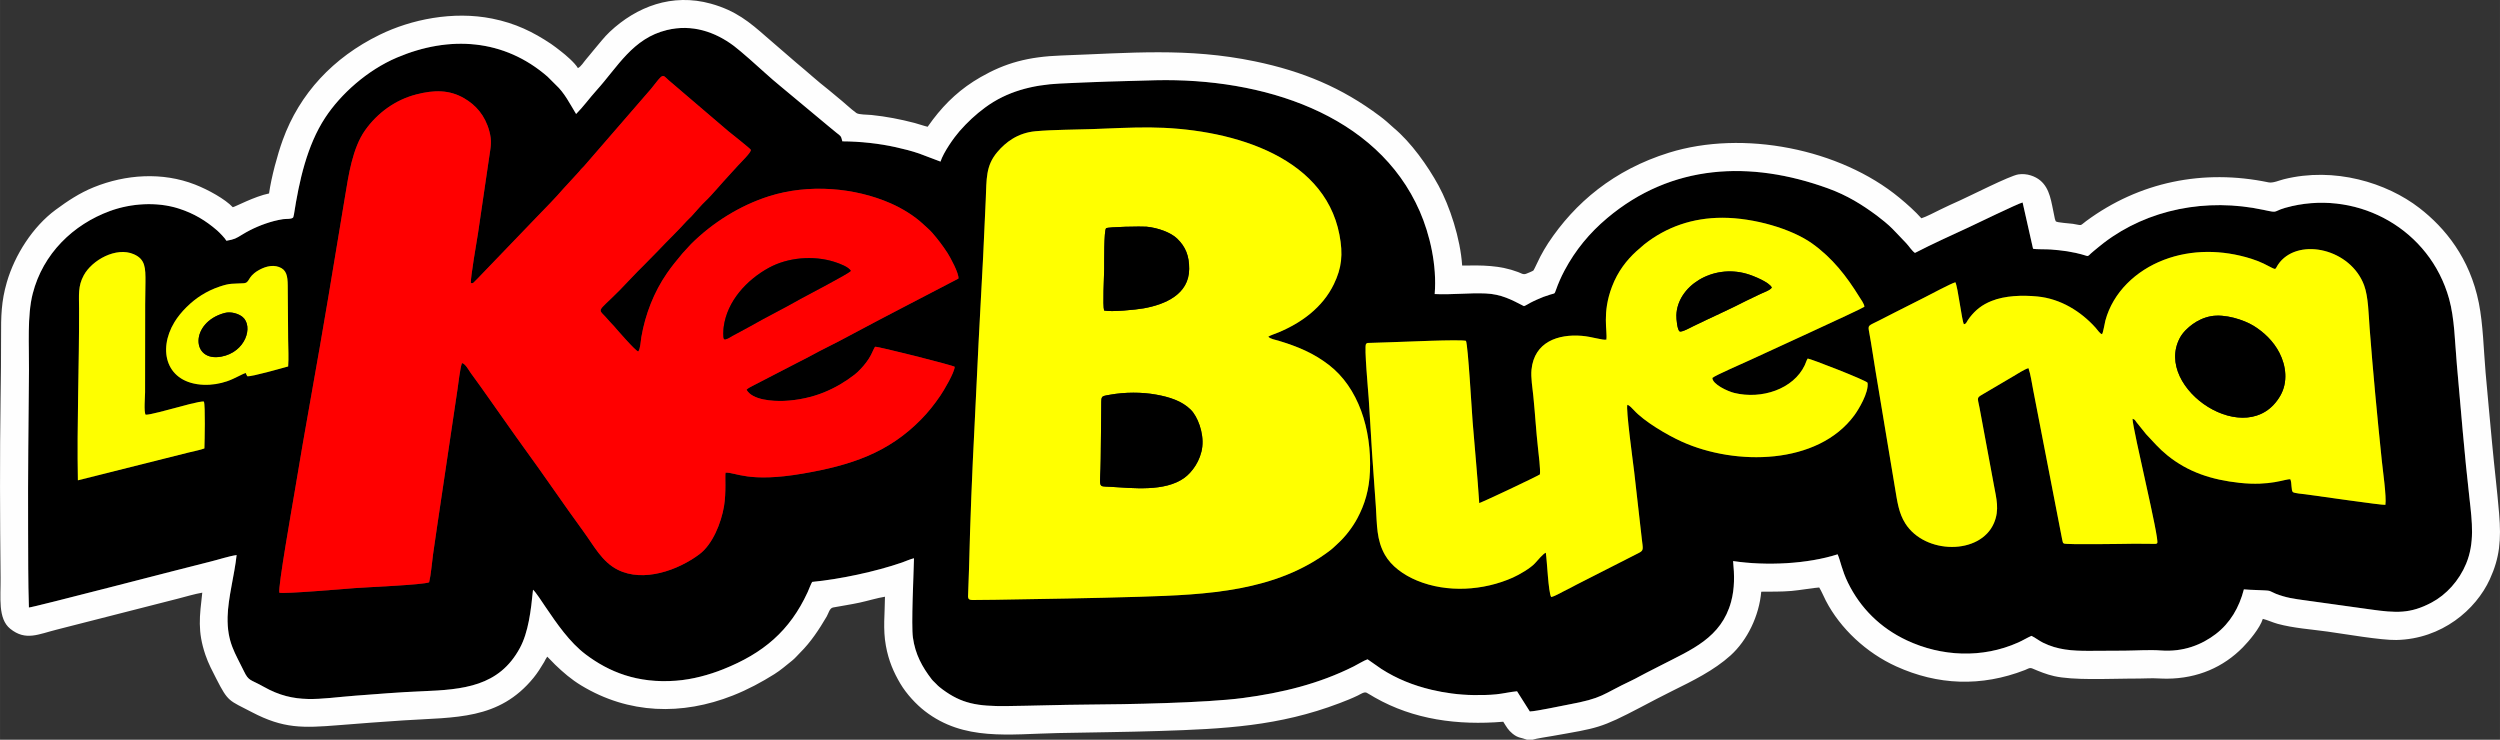 <?xml version="1.0" encoding="UTF-8"?> <svg xmlns="http://www.w3.org/2000/svg" xmlns:xlink="http://www.w3.org/1999/xlink" xmlns:xodm="http://www.corel.com/coreldraw/odm/2003" xml:space="preserve" width="104.003mm" height="30.774mm" version="1.1" style="shape-rendering:geometricPrecision; text-rendering:geometricPrecision; image-rendering:optimizeQuality; fill-rule:evenodd; clip-rule:evenodd" viewBox="0 0 13305.41 3937.06"><rect x="0" y="0" width="13305.41" height="3937.06" fill="#333333" stroke="none"/> <defs> <style type="text/css"> .fil0 {fill:black} .fil4 {fill:#FEFE00} .fil2 {fill:#FEFEFE} .fil1 {fill:red} .fil3 {fill:yellow} </style> </defs> <g id="Capa_x0020_1">  <g id="_1873848032000"> <path class="fil0" d="M1533.58 1950.28c-32.48,8.8 -194.42,55.37 -217.24,52.21 -3.13,-4.9 -6.38,-10.57 -8.26,-17.12 -15.12,2.53 -57.99,29.54 -99.63,43.75 -37.82,12.92 -81.16,20.53 -125,18.78 -197.72,-7.93 -246.36,-182.51 -155.27,-333.06 33.21,-54.91 90.08,-110.33 144.58,-144.19 29.3,-18.2 60.1,-33.24 96.18,-45.4 56.97,-19.22 66.9,-14.09 127,-17.72 35.48,-2.15 17.94,-32.01 76.9,-67.2 29.83,-17.82 71.96,-33.77 111.84,-19.38 40.07,14.47 46.21,47.77 46.64,98.2l2.12 285.96c0.49,46.15 3.58,99.93 0.15,145.18zm8873.35 -447.93c13.78,27.1 34.04,203.87 45.3,223.13 14.52,-1.82 12.01,-11.54 31.36,-36.22 30.93,-39.48 64.77,-67.08 116.29,-87.61 70.99,-28.3 161.58,-31.56 243.23,-23.76 124.03,11.85 232.33,80.01 309.92,166.26 10.73,11.92 24.24,33.39 34.44,34.34 6.35,-8.47 13.6,-57.11 17.8,-72.59 40.62,-149.75 161.69,-265.55 311.38,-322.8 147.25,-56.33 311.4,-54.46 464.96,-6.03 20.73,6.54 47.28,16.66 65.21,25.45 84.91,41.59 50.69,36.46 87.42,-7.73 108.28,-130.26 376.53,-68.83 447.98,123.49 22.85,61.48 23.94,157.14 29.31,227.31 17.59,229.99 40.99,475.45 64.91,705.92 5.35,51.57 25.61,193.52 19.1,235.36 -14.67,3.03 -358.55,-47.3 -424.75,-55.98 -13.06,-1.71 -59.91,-5.45 -67.46,-11.83 -10.39,-8.78 -4.58,-47.32 -13.75,-68.25 -26.11,-2.67 -105.03,37.06 -270.89,18.95 -147.58,-16.12 -272.6,-56.57 -383.42,-146.14 -44.15,-35.68 -75.07,-72.14 -113.45,-112.95l-50.53 -62.76c-6.72,-8.93 -8.25,-16.09 -21.65,-18.97 2.41,63.43 144.88,642.89 131.58,661.57 -5.33,4.18 -1.6,2.8 -10.07,4.11l-110.06 -0.83c-53.94,0.97 -366.92,5.77 -376.49,-1.06 -6.52,-5.45 -3.43,-0.43 -6.9,-10.49 -1.16,-3.39 -2.32,-10.39 -3.06,-13.91l-153.62 -792.3c-7.65,-38.66 -13.31,-82.22 -25.15,-116.59 -18.95,4.43 -62.42,32.55 -79.08,42.33l-153.23 90.22c-47.09,27.31 -39.36,18.81 -27.88,79.56 25.75,136.1 51.1,272.34 75.88,408.39 13.46,73.89 30.92,132.83 0.86,203.57 -72.79,171.28 -368.05,167.85 -472.3,1.93 -34.57,-55.02 -42.15,-114.04 -54.26,-186.6 -11.55,-69.19 -23.35,-138.63 -34.8,-208.67 -22.73,-139.1 -45.63,-276.58 -69.01,-414.82 -11.55,-68.39 -21.1,-138.69 -33.88,-206.77 -7.56,-40.3 -5.71,-32.94 53.39,-63.15 27.63,-14.12 52.8,-27.03 80.43,-41.16 54.87,-28.03 106.58,-53.54 161.8,-81.79 28.81,-14.74 141.14,-74.62 163.14,-80.12zm-1293.39 509.22c0.59,33.44 80.42,71.08 117.72,80.06 144.56,34.77 313.55,-20.1 374.06,-148.17 5.5,-11.63 9.07,-26.26 15.71,-35.14 12.04,-0.4 312.81,116.28 318.48,128.96 7.48,51.93 -49.08,144.21 -70.26,172.99 -195.2,265.24 -632.56,269.11 -917.23,140.84 -78.23,-35.26 -201.46,-107.34 -257.75,-169.68 -7.24,-8.02 -22.98,-24.87 -32.92,-26.71 -9.85,15.24 31.13,314.38 35.9,355.23 13.89,118.91 27.29,239.04 40.66,357.84 6.04,53.6 11.85,61.28 -15.84,75.14l-332.23 169.08c-21.84,11.45 -43.09,23.41 -65.23,33.76 -19.77,9.22 -46.84,26.98 -69.17,31.78 -15.17,-27.61 -21.31,-188.88 -28.34,-235.54 -11.08,1.52 -45.3,42.17 -58.32,56.47 -23.03,25.29 -81.6,59.69 -116.94,75.49 -156.28,69.83 -350.02,82.22 -509.8,16.2 -73.63,-30.44 -137.72,-77.83 -171.37,-137.26 -44.78,-79.05 -41.77,-156.64 -48.14,-256.99 -6.13,-96.55 -14.43,-192.22 -20.43,-288.18 -6.01,-96.3 -11.22,-192.28 -17.71,-288.35 -2.51,-37.22 -24.37,-273.99 -14.38,-288.08 6.05,-7.74 8.57,-6.03 28.15,-6.51l102 -3.33c74.62,-2.41 366.86,-15.67 401.91,-7.5 11.28,24.93 30.69,371.45 35.57,431.84 11.57,143.08 25.68,288.26 35.14,431.62 19.39,-5.42 307.64,-141.74 322.85,-152.52 3.84,-22.91 -6.97,-112.02 -10.13,-139.84 -9.85,-86.74 -15.56,-185.31 -24.77,-275.67 -4.38,-42.92 -14.06,-100.53 -9.8,-142.42 15.01,-147.53 141.4,-189.48 266.54,-179.67 55.06,4.31 111.33,24.37 131.86,20.37 6.51,-46.55 -23.68,-140.76 29.8,-281.67 31.56,-83.18 79.63,-142.58 129.11,-188.05l42.36 -36.86c118.07,-93.52 258.35,-142.17 416.24,-142.1 168.32,0.08 368.81,58.99 477.88,137.05 108.26,77.49 182.57,173.29 251.08,284.04 7.39,11.95 26.7,37.57 26.85,52.63 -17.45,13.54 -560.65,260.65 -608.1,283.36 -35.18,16.82 -185.55,81.01 -201.01,95.49zm-8340.94 -393.33l-0.58 469.99c-0.01,24.17 -7.23,103.36 2.88,118.85 17.44,2.79 129.02,-28.73 154.36,-35.18 25.54,-6.49 138.4,-39.29 155.96,-34.41 7.96,22.11 3.91,208.7 2.55,249.06 -19.75,7.94 -59.78,15.7 -83.41,21.63l-589.96 148.15c-5.81,-304.2 7.37,-610.21 6.29,-915.44 -0.04,-70.63 -6.67,-117.65 25.2,-176.04 44.07,-80.73 172.49,-152.66 265.91,-111.93 61.98,27.03 62.69,72.27 62.21,149.23l-1.42 116.09zm5977.45 173.53c10.78,12.5 35.44,15.77 55.5,21.84 100.26,30.29 185.2,65.45 267.39,128.92 155.53,120.09 227.72,338.51 218.09,566.99 -4.11,97.46 -27.52,175.2 -67.02,249.09 -26.12,48.87 -64.81,98.75 -103.83,134.1 -13.59,12.31 -24.72,24.17 -40.29,36.09 -288.31,220.52 -658.94,236.31 -1013.32,247.32 -254.64,7.92 -517.02,11.62 -772.93,16.06 -26.39,0.45 -52.89,0.93 -79.28,0.75 -44.19,-0.29 -61.06,5.37 -62.3,-17.35l5.37 -153.01c6.14,-252.72 16.13,-503.37 29.26,-756.02 10.39,-199.9 18.55,-400.32 29.74,-600.06 11.21,-200.04 21.58,-402.36 29.83,-602.35 4.67,-113.43 -0.26,-181.88 61.95,-255.25 42.35,-49.93 106.64,-101.94 203.81,-110.5 95.91,-8.46 205.08,-7.96 302.56,-11.42 100.94,-3.58 204.94,-9.42 305.79,-8.65 399.96,3.01 925.17,135.92 1008.42,571.18 20.09,104.97 12.08,176.48 -29.72,263.04 -60.03,124.29 -173.11,205.96 -295.24,256.84 -14.01,5.85 -42.79,15.31 -53.77,22.39zm-4243.99 -285.01c11.76,2.81 14.43,-3.02 20.14,-8.71 7.37,-7.33 10.61,-10.27 17.03,-16.93l308.1 -320.51c39.05,-40.31 110.38,-112.85 145.47,-154.58l79.97 -87.02c6.61,-6.5 9.59,-11.63 15.63,-18.47 5.4,-6.13 10.11,-9.36 15.39,-15.61l356.26 -411.09c67.96,-86.23 59.13,-79.25 93.89,-47.53l319.18 272.61c6.45,4.99 117.03,92.83 118.85,98.29 4.2,12.7 -58.03,71.58 -68.15,83.71l-50.01 54.72c-30.5,32.34 -94.85,108.9 -123.12,134.57 -19.57,17.77 -54.81,59.74 -74.69,81.11 -8.81,9.48 -16.86,15.7 -25.54,25.34 -49.15,54.68 -102.45,105.01 -152.87,158.6l-75.72 77.14c-44.19,42.81 -84.87,88.53 -128.19,132.33 -130.66,132.15 -118.15,87.2 -54.54,164.73 8.23,10.03 16.34,16.61 24.56,26.34 14.76,17.48 113.09,130.81 128.96,135.14 11.51,-12.92 13.25,-56.93 16.8,-77.46 20.93,-121.42 67.51,-240.09 136.27,-339.33 13.87,-20.02 26.07,-36.38 39.77,-53.58l43.42 -52.9c17.33,-17.25 28.3,-32.25 44.75,-48.65 113.55,-113.23 259.56,-204.97 413.97,-254.23 212.89,-67.91 457.17,-46.41 648.24,37.19 60.99,26.69 126.81,67.02 172.77,110.36 18.35,17.3 33.36,28.86 49.2,47 29.16,33.4 56.46,69.29 81.54,108.17 13.04,20.21 61.22,108.18 57.54,135.11 -185.57,97.28 -376.4,194.77 -562.78,294.58 -45.43,24.33 -94.79,50.83 -141.51,73.7 -47.07,23.02 -93.85,50.53 -141.48,73.68l-248.34 128.38c-11.22,5.96 -25,12.35 -33.81,21.12 31.23,56.01 140.87,61.78 199.43,59.54 73.93,-2.84 150.97,-20.06 212.47,-45.22 60.35,-24.69 112.25,-55.18 163.15,-94.47 20.15,-15.54 46.15,-43.86 62.18,-65.31 9.52,-12.74 17.33,-24.82 25.34,-39.8 7.18,-13.43 14.14,-32.6 21.53,-43.32 14.37,-2.51 408.87,96.92 423.75,106.53 -0.56,30.81 -59.86,129.83 -75.93,153.25 -34.64,50.5 -64.27,87.61 -102.62,126.78 -175.24,178.97 -374.73,244.58 -629.2,288.41 -290.72,50.09 -357.11,-7.91 -411.66,-4.86 -3.77,16.08 4.32,104.85 -8.26,179.04 -15.17,89.46 -60.78,202.48 -130.47,254.82 -113.5,85.23 -297.88,152.07 -435.09,82.9 -84,-42.33 -126.1,-126.59 -181.96,-203.02 -108.5,-148.44 -211.63,-301.72 -320.05,-450.04 -27.39,-37.46 -53.17,-74.78 -80.09,-112.41 -66.6,-93.15 -131.95,-189.23 -200,-281.38 -10.78,-14.6 -28.25,-49.77 -46.98,-53.35 -10.22,27.35 -18.65,106.13 -24.17,142.66l-108.42 728.98c-7.01,49.18 -14.35,96.92 -21.25,146.19 -6.33,45.2 -10.68,107.37 -21.01,149.16 -32.61,13.74 -332.97,25.91 -396.23,30.88 -50.98,4 -377.95,31.89 -400.81,24.44 -8.83,-22.96 69.76,-467.12 79.64,-526.76 29.19,-176.24 59.32,-351.06 90.76,-526.52 62.87,-351 121.11,-702.29 179.03,-1054.99 18.83,-114.62 40.12,-258.4 106.63,-352.47 65.92,-93.22 161.69,-162.56 273.02,-191.29 94.41,-24.37 175.82,-25.25 254.54,20.55 60.61,35.27 110.5,89.14 133.88,174.77 14.71,53.83 7.68,82.12 -0.32,136.07l-59.51 405.07c-5.91,37.13 -42.36,247.95 -38.3,267.85zm559.99 -899.98c-32.44,-53.04 -61.71,-112.75 -108.15,-155.11l-43.87 -43.77c-231.8,-201.69 -522.62,-219.99 -801.21,-101.73 -159.02,67.51 -300.03,195 -382.12,319.92 -97.38,148.18 -138.81,337.64 -166.5,515.72l-3.4 14.1c-4.45,11.4 -41.3,8.43 -54.44,10.48 -16.13,2.51 -33.63,6.09 -49.14,10.2 -58.35,15.49 -116.41,40.16 -166.77,71.05 -35.69,21.9 -41.8,25.89 -85.51,33.74 -7.06,-13.48 -38.07,-45.07 -49.48,-54.95 -60.12,-51.95 -122.98,-90.46 -203.58,-116.34 -117.67,-37.79 -255.32,-27.98 -366.63,12.78 -195.07,71.43 -356.87,226.2 -411.47,440.63 -29.76,116.85 -18.69,277.31 -19.74,405.82 -2.32,280.34 -5.97,560.47 -4.66,840.89 0.65,139.42 -0.31,284.11 4.3,423.05 14.33,1.94 852.76,-216.85 964.56,-243.97 42.5,-10.31 101.03,-29.83 140.92,-35.19 -10.93,104.06 -45.61,227 -47.96,328.89 -3.16,136.76 41.65,194.5 87.02,289.45 25.83,54.08 34.36,42.5 104.5,82.27 169.17,95.95 295.83,62.33 487.86,47.77 116.64,-8.84 237.44,-18.79 353.86,-23.42 221.2,-8.8 411.55,-25.29 522.35,-230.41 45.54,-84.33 58.99,-199.42 69.89,-310.02 13.87,10.99 53.04,71.71 65.35,89.82 61.51,90.58 129.35,189.9 215.34,254.65 123.57,93.05 274.94,155.18 480.34,139.72 89.07,-6.7 176.83,-31.43 250.65,-60.81 214.03,-85.19 354.96,-204.33 450.08,-410.78 6.37,-13.83 17.87,-45.15 24.09,-54.26 147.33,-14.21 336.49,-54.38 478,-103.22 18.23,-6.29 46.23,-18.96 63.79,-22.63 -2.23,87.02 -14.94,355.46 -5.77,421.69 12.46,89.94 49.68,157.08 100.04,222.51 8.67,11.27 17.03,16.35 26.47,27.24 7.01,8.11 20.67,18.83 30.51,26.14 102.26,75.98 185.16,90.96 343.21,89.13 141.48,-1.64 283.06,-6.93 424.69,-7.84 212.93,-1.37 631.45,-8.61 831.37,-35.05 209.4,-27.7 405.14,-75.62 590,-168.35 18.9,-9.48 55.74,-31.98 73.55,-37.65l73.75 51.43c81.39,52.03 168.13,87.21 265.91,110.57 68.78,16.43 147.48,27.53 223.77,28.27 40.44,0.4 80.99,0.1 120.76,-3.81 37.83,-3.72 77.81,-13.69 111.4,-16.27l67.98 107.51c40.29,-2.2 151.89,-26.8 199.19,-35.53 195.94,-36.19 179.82,-53.09 343.08,-129.72 27.71,-13.01 50.83,-27.47 77.96,-40.75 27.06,-13.25 52.98,-26.9 78.76,-40.21 160.74,-83.02 320.25,-145.33 372.35,-338.31 19.18,-71.03 17.85,-140.91 10.55,-216.01 177.35,26.47 395.98,15.54 556.23,-35.91 15.29,33.62 22.4,84.51 55.29,151.5 65.81,134.02 171.44,240.13 313.37,306.57 183.2,85.74 400.19,97.45 592.69,11.14 25.29,-11.35 47.03,-24.95 70.4,-35.25 21.01,9.89 39.52,25.47 60.86,36.06 77.94,38.73 155.68,44.06 244.91,43.78 63.25,-0.2 126.51,-0.58 189.69,-0.97 60.12,-0.38 133.56,-5.57 191.86,-1.14 123.28,9.39 220.76,-31.78 293.39,-87.22 76.81,-58.64 124.85,-141.02 149.86,-237.97 26.78,3.35 120.12,4.15 134.43,7.75 8.88,2.23 24.17,11.3 35.65,15.74 55.16,21.33 96.03,26.79 159.94,35.46 114.79,15.6 228.82,31.59 342.83,47.74 138.36,19.61 213.11,23.41 326.1,-36.45 78.51,-41.6 146.61,-116.66 183.92,-206.78 45.6,-110.14 32.15,-221.44 17.89,-346.66 -27.1,-237.79 -46.08,-475.86 -67.37,-714.33 -10.46,-117.21 -11.71,-243.28 -41.31,-349.4 -102.27,-366.55 -474.41,-574.8 -835.85,-492.96 -119.25,27.01 -57.3,40.47 -152.21,20.09 -303.39,-65.14 -615.01,-2.75 -847.98,174.41 -19.33,14.7 -36.03,29.12 -54.86,44.33 -54.51,44.03 3.74,25.82 -141.49,1.77 -28.08,-4.66 -57.05,-6.9 -86.66,-9.53 -21.88,-1.93 -79.83,-0.04 -95.18,-4.09l-55.52 -246.27c-20.79,3.8 -261.11,120.36 -287.35,132.51 -95.87,44.42 -192.36,87.85 -285.6,136.02 -16.52,-11.21 -31.64,-36.19 -46.67,-51.93l-49.8 -52.25c-8.99,-8.89 -13.94,-14.29 -23.62,-24.44 -19.2,-20.11 -60.79,-53.85 -82.81,-70.12 -77.12,-57.02 -156.16,-107.11 -260.1,-144.82 -414.22,-150.31 -832.61,-129.95 -1175.04,158.25 -93.53,78.73 -168.9,169.6 -227.34,279.39 -17.95,33.74 -33.17,68.41 -45.83,104.39 -7.52,21.38 -5.97,16.09 -28.22,22.72 -25.62,7.62 -49.88,16.76 -73.92,27.93 -12.61,5.87 -21.99,10.06 -34.35,16.66 -10.29,5.5 -23.59,14.32 -33.3,17.48 -66.68,-34.5 -121.02,-63.83 -203.76,-67.47 -89.31,-3.93 -184.42,7.82 -271.36,3.08 12.65,-154.43 -26.52,-318.98 -79.23,-439.86 -228.1,-523.16 -843.13,-710.46 -1404.91,-698.02 -168.42,3.72 -341.31,9.44 -509.67,17.51 -147.01,7.04 -283.08,42.31 -398.13,127.14 -51.93,38.29 -94.86,78.56 -136.95,126.42 -29.9,34 -84.91,111.65 -101.31,161.98l-113.9 -43.05c-40.18,-13.78 -82.18,-24.35 -124.66,-33.8 -87.53,-19.51 -188.75,-30.59 -283.85,-31.02 -6.86,-31.06 -10.44,-28.94 -30.73,-45.19 -14.28,-11.45 -28.27,-22.86 -42.03,-34.54l-169.82 -141.47c-54.73,-46.91 -114.78,-93.38 -167.17,-141.61 -35.74,-32.9 -131.45,-117.98 -166.81,-144.53 -101.36,-76.12 -223.4,-117.43 -357.23,-85.04 -182.1,44.1 -261.37,195.99 -374.95,321.47 -36.15,39.93 -69.69,86.66 -108.26,125.44z"></path> <path class="fil1" d="M4527.98 1441.82c-10.45,14.93 -240.6,133.54 -268.9,149.84 -85.48,49.2 -184.04,97.43 -269.52,146.61 -29.86,17.19 -60.06,31.74 -90.17,48.65 -8.55,4.81 -39.01,25.27 -46,17.53 -6.6,-7.32 -3.45,-51.79 -1.96,-63.35 18,-139.06 123.62,-252.1 241.03,-316.14 100.5,-54.82 235.24,-66.6 347.22,-31.56 26.26,8.23 78.68,27.45 88.3,48.42zm-2021.92 64.94c-4.06,-19.91 32.39,-230.73 38.3,-267.85l59.51 -405.07c8,-53.95 15.03,-82.24 0.32,-136.07 -23.39,-85.63 -73.27,-139.5 -133.88,-174.77 -78.72,-45.8 -160.12,-44.92 -254.54,-20.55 -111.33,28.72 -207.1,98.06 -273.02,191.29 -66.51,94.07 -87.8,237.85 -106.63,352.47 -57.92,352.7 -116.16,703.99 -179.03,1054.99 -31.43,175.46 -61.56,350.28 -90.76,526.52 -9.88,59.64 -88.47,503.8 -79.64,526.76 22.86,7.46 349.83,-20.43 400.81,-24.44 63.26,-4.98 363.62,-17.14 396.23,-30.88 10.32,-41.78 14.67,-103.96 21.01,-149.16 6.9,-49.27 14.24,-97.01 21.25,-146.19l108.42 -728.98c5.51,-36.52 13.94,-115.31 24.17,-142.66 18.73,3.58 36.19,38.75 46.98,53.35 68.05,92.15 133.4,188.23 200,281.38 26.92,37.64 52.7,74.96 80.09,112.41 108.42,148.33 211.55,301.6 320.05,450.04 55.86,76.43 97.96,160.68 181.96,203.02 137.21,69.17 321.59,2.33 435.09,-82.9 69.69,-52.34 115.29,-165.35 130.47,-254.82 12.59,-74.19 4.49,-162.96 8.26,-179.04 54.55,-3.04 120.95,54.95 411.66,4.86 254.47,-43.83 453.96,-109.45 629.2,-288.41 38.34,-39.17 67.97,-76.29 102.62,-126.78 16.07,-23.42 75.37,-122.44 75.93,-153.25 -14.88,-9.61 -409.39,-109.04 -423.75,-106.53 -7.39,10.72 -14.35,29.89 -21.53,43.32 -8.01,14.98 -15.83,27.06 -25.34,39.8 -16.03,21.45 -42.03,49.77 -62.18,65.31 -50.9,39.29 -102.81,69.77 -163.15,94.47 -61.5,25.16 -138.54,42.38 -212.47,45.22 -58.57,2.24 -168.21,-3.53 -199.43,-59.54 8.81,-8.78 22.59,-15.16 33.81,-21.12l248.34 -128.38c47.63,-23.14 94.41,-50.66 141.48,-73.68 46.72,-22.87 96.08,-49.37 141.51,-73.7 186.37,-99.81 377.21,-197.3 562.78,-294.58 3.67,-26.93 -44.51,-114.9 -57.54,-135.11 -25.09,-38.88 -52.39,-74.76 -81.54,-108.17 -15.84,-18.14 -30.86,-29.71 -49.2,-47 -45.97,-43.33 -111.79,-83.67 -172.77,-110.36 -191.07,-83.6 -435.34,-105.1 -648.24,-37.19 -154.4,49.25 -300.41,140.99 -413.97,254.23 -16.45,16.4 -27.42,31.41 -44.75,48.65l-43.42 52.9c-13.7,17.19 -25.91,33.56 -39.77,53.58 -68.76,99.24 -115.34,217.91 -136.27,339.33 -3.54,20.53 -5.28,64.54 -16.8,77.46 -15.86,-4.32 -114.19,-117.66 -128.96,-135.14 -8.23,-9.74 -16.34,-16.31 -24.56,-26.34 -63.61,-77.53 -76.12,-32.57 54.54,-164.73 43.32,-43.8 84,-89.53 128.19,-132.33l75.72 -77.14c50.42,-53.59 103.72,-103.92 152.87,-158.6 8.67,-9.65 16.72,-15.86 25.54,-25.34 19.88,-21.36 55.11,-63.34 74.69,-81.11 28.27,-25.68 92.62,-102.23 123.12,-134.57l50.01 -54.72c10.12,-12.13 72.35,-71 68.15,-83.71 -1.82,-5.46 -112.4,-93.3 -118.85,-98.29l-319.18 -272.61c-34.76,-31.73 -25.93,-38.7 -93.89,47.53l-356.26 411.09c-5.28,6.24 -9.99,9.48 -15.39,15.61 -6.04,6.84 -9.02,11.97 -15.63,18.47l-79.97 87.02c-35.09,41.73 -106.43,114.27 -145.47,154.58l-308.1 320.51c-6.42,6.65 -9.66,9.59 -17.03,16.93 -5.71,5.69 -8.38,11.53 -20.14,8.71z"></path> <path class="fil2" d="M3066.06 606.77c38.57,-38.78 72.1,-85.51 108.26,-125.44 113.58,-125.48 192.85,-277.37 374.95,-321.47 133.83,-32.39 255.87,8.92 357.23,85.04 35.36,26.55 131.07,111.62 166.81,144.53 52.39,48.23 112.44,94.7 167.17,141.61l169.82 141.47c13.75,11.68 27.75,23.09 42.03,34.54 20.29,16.25 23.87,14.12 30.73,45.19 95.09,0.43 196.31,11.51 283.85,31.02 42.47,9.45 84.47,20.02 124.66,33.8l113.9 43.05c16.4,-50.33 71.41,-127.97 101.31,-161.98 42.09,-47.86 85.02,-88.13 136.95,-126.42 115.05,-84.83 251.12,-120.1 398.13,-127.14 168.36,-8.07 341.25,-13.79 509.67,-17.51 561.78,-12.45 1176.8,174.86 1404.91,698.02 52.71,120.88 91.88,285.43 79.23,439.86 86.94,4.73 182.05,-7.01 271.36,-3.08 82.73,3.65 137.08,32.97 203.76,67.47 9.71,-3.16 23.02,-11.97 33.3,-17.48 12.36,-6.6 21.74,-10.78 34.35,-16.66 24.04,-11.17 48.29,-20.3 73.92,-27.93 22.25,-6.63 20.7,-1.34 28.22,-22.72 12.65,-35.99 27.88,-70.66 45.83,-104.39 58.44,-109.79 133.81,-200.66 227.34,-279.39 342.43,-288.21 760.82,-308.56 1175.04,-158.25 103.95,37.71 182.98,87.8 260.1,144.82 22.02,16.27 63.61,50.01 82.81,70.12 9.67,10.15 14.62,15.54 23.62,24.44l49.8 52.25c15.03,15.74 30.15,40.72 46.67,51.93 93.24,-48.17 189.72,-91.6 285.6,-136.02 26.24,-12.15 266.56,-128.71 287.35,-132.51l55.52 246.27c15.35,4.06 73.31,2.16 95.18,4.09 29.62,2.64 58.58,4.87 86.66,9.53 145.23,24.05 86.98,42.27 141.49,-1.77 18.83,-15.21 35.53,-29.63 54.86,-44.33 232.97,-177.16 544.59,-239.55 847.98,-174.41 94.91,20.38 32.97,6.92 152.21,-20.09 361.44,-81.84 733.58,126.41 835.85,492.96 29.6,106.12 30.84,232.19 41.31,349.4 21.29,238.47 40.27,476.54 67.37,714.33 14.26,125.22 27.71,236.52 -17.89,346.66 -37.31,90.12 -105.4,165.17 -183.92,206.78 -112.99,59.86 -187.74,56.06 -326.1,36.45 -114.01,-16.16 -228.04,-32.15 -342.83,-47.74 -63.92,-8.67 -104.78,-14.14 -159.94,-35.46 -11.49,-4.44 -26.78,-13.51 -35.65,-15.74 -14.32,-3.61 -107.66,-4.4 -134.43,-7.75 -25.01,96.95 -73.05,179.32 -149.86,237.97 -72.63,55.45 -170.11,96.62 -293.39,87.22 -58.3,-4.43 -131.75,0.75 -191.86,1.14 -63.17,0.4 -126.44,0.77 -189.69,0.97 -89.23,0.28 -166.98,-5.05 -244.91,-43.78 -21.34,-10.59 -39.85,-26.18 -60.86,-36.06 -23.37,10.3 -45.11,23.9 -70.4,35.25 -192.5,86.3 -409.49,74.6 -592.69,-11.14 -141.93,-66.44 -247.56,-172.54 -313.37,-306.57 -32.89,-66.99 -40,-117.88 -55.29,-151.5 -160.25,51.45 -378.87,62.38 -556.23,35.91 7.29,75.11 8.62,144.99 -10.55,216.01 -52.09,192.97 -211.61,255.29 -372.35,338.31 -25.78,13.31 -51.7,26.96 -78.76,40.21 -27.13,13.28 -50.25,27.74 -77.96,40.75 -163.26,76.63 -147.14,93.53 -343.08,129.72 -47.3,8.73 -158.91,33.33 -199.19,35.53l-67.98 -107.51c-33.6,2.58 -73.57,12.55 -111.4,16.27 -39.76,3.91 -80.32,4.21 -120.76,3.81 -76.29,-0.74 -154.99,-11.85 -223.77,-28.27 -97.78,-23.36 -184.52,-58.54 -265.91,-110.57l-73.75 -51.43c-17.81,5.67 -54.65,28.17 -73.55,37.65 -184.86,92.73 -380.6,140.65 -590,168.35 -199.92,26.44 -618.44,33.68 -831.37,35.05 -141.62,0.91 -283.21,6.2 -424.69,7.84 -158.05,1.83 -240.95,-13.15 -343.21,-89.13 -9.84,-7.3 -23.5,-18.03 -30.51,-26.14 -9.44,-10.89 -17.8,-15.97 -26.47,-27.24 -50.37,-65.44 -87.58,-132.58 -100.04,-222.51 -9.17,-66.23 3.54,-334.67 5.77,-421.69 -17.55,3.67 -45.56,16.34 -63.79,22.63 -141.51,48.83 -330.67,89 -478,103.22 -6.22,9.11 -17.72,40.43 -24.09,54.26 -95.12,206.45 -236.05,325.59 -450.08,410.78 -73.82,29.37 -161.58,54.1 -250.65,60.81 -205.4,15.47 -356.77,-46.67 -480.34,-139.72 -85.98,-64.75 -153.83,-164.07 -215.34,-254.65 -12.31,-18.12 -51.48,-78.83 -65.35,-89.82 -10.9,110.6 -24.35,225.69 -69.89,310.02 -110.8,205.12 -301.15,221.61 -522.35,230.41 -116.42,4.63 -237.23,14.58 -353.86,23.42 -192.03,14.56 -318.69,48.18 -487.86,-47.77 -70.13,-39.77 -78.67,-28.2 -104.5,-82.27 -45.37,-94.95 -90.18,-152.69 -87.02,-289.45 2.35,-101.89 37.04,-224.83 47.96,-328.89 -39.89,5.36 -98.42,24.88 -140.92,35.19 -111.8,27.12 -950.24,245.91 -964.56,243.97 -4.61,-138.94 -3.65,-283.63 -4.3,-423.05 -1.32,-280.42 2.34,-560.55 4.66,-840.89 1.05,-128.51 -10.02,-288.96 19.74,-405.82 54.6,-214.43 216.4,-369.2 411.47,-440.63 111.31,-40.76 248.96,-50.57 366.63,-12.78 80.6,25.88 143.46,64.39 203.58,116.34 11.41,9.88 42.42,41.46 49.48,54.95 43.71,-7.84 49.82,-11.83 85.51,-33.74 50.37,-30.9 108.42,-55.56 166.77,-71.05 15.51,-4.11 33.01,-7.69 49.14,-10.2 13.14,-2.05 49.98,0.92 54.44,-10.48l3.4 -14.1c27.7,-178.08 69.12,-367.54 166.5,-515.72 82.09,-124.93 223.1,-252.41 382.12,-319.92 278.59,-118.26 569.4,-99.95 801.21,101.73l43.87 43.77c46.44,42.36 75.71,102.06 108.15,155.11zm5060.72 3330.29l30.08 0c14.39,-5.87 85.48,-16.44 106.54,-20.18 239.77,-42.51 252.41,-39.15 471.5,-154.18 54.84,-28.8 108.58,-57.4 164.15,-84.83 109.14,-53.89 223.51,-109.95 311.54,-189.72 89.12,-80.74 151.81,-210.17 163.06,-338.93 55.48,-0.47 106.04,0.51 161.46,-4.07 39.34,-3.25 125.05,-17.68 147.01,-18.37 11.54,17.94 24.64,49.57 35.25,70.04 77.23,149.07 216.54,278.22 374.73,349.96 220.35,99.95 451.63,110.09 685.48,19.14 15.1,-5.87 23.9,-14.44 39.36,-7.86 37.46,15.94 74.01,30.99 115.34,40.4 102.09,23.23 288.8,13.83 400.48,13.25 34.31,-0.18 68.84,-0.05 102.88,-1.48 33.92,-1.42 64.59,2.12 98.14,1.88 163.82,-1.2 299.53,-61.65 403.03,-166.71 32.93,-33.42 91.24,-102.7 106.27,-151.55 22.27,4.94 52.5,19.25 79.06,26.44 85.28,23.09 177.14,28.94 264.49,41.08 91.79,12.75 285.83,46.61 367.42,44.85 242.54,-5.18 423.06,-161.71 496.94,-322.62 53.02,-115.46 61.48,-209.93 49.79,-349.9 -10.4,-124.45 -25.86,-248.96 -37.31,-373.6 -11.53,-125.52 -23.73,-250.79 -34.66,-376.63 -10.36,-119.25 -13.23,-256.83 -35.99,-370.94 -47.73,-239.34 -180.22,-400.14 -315.87,-505.11 -175.03,-135.46 -453.18,-220.56 -722.09,-153.4 -23.55,5.88 -57.93,21.48 -80.92,16.7 -349.15,-72.72 -688.7,-2.16 -970.65,205.69 -37.69,27.77 -16.81,23.62 -71.41,14.84 -14.15,-2.28 -86.5,-6.36 -90.44,-13.32 -0.28,-0.49 -0.95,-1.39 -1.25,-2l-3.79 -10.89c-1.2,-5.21 -2.07,-10.54 -3.31,-16.27 -16.2,-74.37 -21.83,-144.31 -74.87,-188.53 -25.57,-21.33 -70.39,-39.26 -116.38,-31.97 -46.48,7.37 -257.73,115.14 -311.24,138.9 -34.27,15.22 -69.16,31.27 -102.54,47.62 -25.04,12.27 -79.31,40.54 -102.23,46.99 -32.39,-36.45 -75.39,-74.98 -116.83,-109.17 -317.31,-261.71 -832.87,-362.5 -1226.74,-239.84 -293.07,91.28 -500.78,266.69 -642.72,481.31 -15.65,23.64 -27.83,45.95 -41.78,71.48 -6.03,11 -33.35,70.5 -36.47,73.87 -3.15,3.42 -32.48,15.21 -39.12,17.78 -15.44,5.95 -26.81,-3.19 -42.36,-9.06 -98.39,-37.24 -192.74,-36.44 -298.03,-34.72 -9.35,-144.79 -66.49,-316.98 -125.49,-425.22 -58.16,-106.67 -146.27,-230.24 -238.79,-307.59l-37.36 -33.34c-11.33,-9.97 -25.27,-20.87 -37.79,-30.24 -200.45,-150.09 -408.27,-237.35 -663.59,-290.37 -358.56,-74.46 -666.17,-44.05 -1028.38,-31.33 -179.61,6.31 -300.04,39.89 -431.8,115.4 -104.07,59.63 -183.43,133.26 -253.28,225.2 -9.44,12.42 -19.19,27.03 -28.25,38.75 -21.6,-4.76 -47.02,-14.34 -69.7,-20.26 -75.58,-19.71 -150.59,-34.29 -229.4,-42.42 -21.35,-2.2 -67.15,-1.13 -80.23,-10.45 -28.94,-20.64 -69.25,-59.32 -98.74,-82.48 -17.35,-13.62 -32,-27.56 -49.47,-41.12 -59.5,-46.13 -114.41,-96.97 -172.36,-144.69l-158.05 -136.52c-89.4,-78.53 -162.91,-140.19 -295.65,-177.02 -206.29,-57.24 -395.43,15.54 -538.6,150.04 -30.2,28.38 -55.18,62.03 -84.72,96.41 -13.45,15.65 -26.99,33.77 -41.04,49.6 -11.77,13.28 -27.06,39.62 -43.52,46.67 -15.47,-27.24 -65.14,-70.11 -91.28,-90.05 -17.5,-13.36 -32.83,-26.09 -51.86,-38.8 -94.96,-63.45 -189.39,-109.79 -312.94,-134.52 -208.68,-41.76 -431.85,4.36 -599.11,86.18 -246.85,120.72 -426.3,312.77 -515.8,560.19 -28.18,77.94 -60.4,196.79 -72.77,284.24 -76.95,15.51 -179.87,70.89 -192.97,73.29 -40.77,-43.18 -129.83,-92.89 -201.6,-120.85 -173.13,-67.42 -368.52,-54.32 -538.46,14.6 -75.81,30.74 -140.11,73.72 -202.76,119.99 -121.2,89.54 -217.41,239.41 -259.87,385.67 -29.77,102.54 -31,180.24 -30.51,291.41 0.47,106.58 -0.99,213.46 -2.56,319.93 -4.73,320.72 -3.48,641.06 -0.06,961.63 1.11,104.35 -15.31,217.59 51.42,271.22 82.47,66.28 149.22,28.86 249.94,3.79l642.72 -164.18c40.06,-10.17 88.76,-25.02 129.31,-31.83 -14.23,126.74 -26.12,205.04 16.77,331.32 15.74,46.34 37.48,86.79 57.71,126.44 64.4,126.17 66.82,114.04 189.69,178.33 168.1,87.95 269.47,84.7 463.45,69.02 114.59,-9.26 229.2,-17.91 343.95,-25.41 274.97,-17.97 507.33,-0.63 691.94,-227.16 19.86,-24.36 39.48,-54.99 55.82,-82.9 3.03,-5.18 4.8,-8.74 7.78,-14.87l8.97 -14.28c14.89,13.91 28.17,29.54 42.36,43.13 42.56,40.75 85.19,77.95 138.76,110.38 252.48,152.83 535.96,160.21 806.6,53.32 80.75,-31.89 153.75,-71.5 220.63,-113.45 35.9,-22.5 62.94,-47.03 94.84,-72.22 15.39,-12.15 29,-28.78 42.68,-42.32 56.41,-55.86 100.8,-123.15 141.47,-192.58 9.58,-16.36 14.97,-44.39 33.88,-47.94 47.97,-8.98 94.39,-15.68 141.31,-25.84 43.42,-9.4 93.52,-24.87 134.87,-31.43 -0.49,91.29 -11.57,170.7 4.9,261.26 14.6,80.33 41.44,141.3 76.61,200.84 33.06,55.95 85.19,111.47 130.77,146.7 208.1,160.86 446.77,122.3 708.12,116.83 179.8,-3.76 359.38,-5.26 539.12,-11 344.6,-11 636.81,-25.13 959.68,-148.02 32.93,-12.54 67.06,-26.03 97.74,-40.98 13.27,-6.46 34.23,-21.2 46.52,-14.64 14.23,7.62 28.61,16.89 43.16,25.19 206.87,117.98 441.56,149.23 684.02,129.17 18.29,28.81 25.57,43.79 49.29,63.31 30.03,24.73 46.5,20.28 76.93,32.49z"></path> <path class="fil3" d="M6398.86 2377.02c-8.38,74.66 -54.95,136.67 -95.41,166.07 -103.88,75.47 -275.39,54.46 -396,47.67 -70.26,-3.97 -50.46,12.09 -49.27,-148.62l2.67 -258.32c1.87,-80.01 -8.34,-73.13 48.47,-83.22 77.78,-13.84 166.7,-14.35 244.44,-0.24 69.35,12.58 135.67,33.06 183.21,79.8 36.68,36.06 70.25,122.42 61.88,196.86zm-522.62 -724.32c-8.29,-26.35 -0.15,-180.14 0.4,-221.34 0.4,-29.18 -1.88,-205.91 10.2,-216.48 8.8,-7.7 191.46,-10.68 214.93,-8.41 61.48,5.95 129.21,30.73 163.13,63.34 45.37,43.6 64.52,92.35 64.12,161.57 -0.78,135.76 -129.07,189.32 -242.23,209.66 -42.91,7.71 -171.79,20.18 -210.54,11.65zm873.81 139.06c10.98,-7.07 39.76,-16.54 53.77,-22.39 122.14,-50.88 235.22,-132.55 295.24,-256.84 41.8,-86.56 49.8,-158.07 29.72,-263.04 -83.25,-435.27 -608.46,-568.18 -1008.42,-571.18 -100.85,-0.77 -204.85,5.07 -305.79,8.65 -97.48,3.47 -206.65,2.97 -302.56,11.42 -97.17,8.56 -161.46,60.56 -203.81,110.5 -62.2,73.37 -57.28,141.83 -61.95,255.25 -8.25,199.98 -18.63,402.31 -29.83,602.35 -11.19,199.74 -19.36,400.16 -29.74,600.06 -13.13,252.65 -23.12,503.3 -29.26,756.02l-5.37 153.01c1.24,22.72 18.12,17.05 62.3,17.35 26.39,0.18 52.89,-0.31 79.28,-0.75 255.92,-4.44 518.3,-8.14 772.93,-16.06 354.37,-11.02 725.01,-26.8 1013.32,-247.32 15.57,-11.92 26.7,-23.78 40.29,-36.09 39.02,-35.35 77.71,-85.23 103.83,-134.1 39.51,-73.88 62.92,-151.63 67.02,-249.09 9.63,-228.48 -62.56,-446.9 -218.09,-566.99 -82.2,-63.47 -167.13,-98.62 -267.39,-128.92 -20.06,-6.06 -44.71,-9.34 -55.5,-21.84z"></path> <path class="fil3" d="M11767.37 1682.91c73.95,-13.56 174.67,19.31 225.88,50.6 55.8,34.11 106.99,83 138.47,144.56 35.5,69.43 45.76,155.66 5.03,227.03 -171.7,300.8 -677.43,-37.24 -535.45,-306.05 15.7,-29.72 43.04,-55.52 68.05,-73.52 25.94,-18.68 58.64,-35.4 98.02,-42.61zm-1360.44 -180.56c-22,5.5 -134.33,65.39 -163.14,80.12 -55.22,28.25 -106.93,53.76 -161.8,81.79 -27.63,14.12 -52.8,27.03 -80.43,41.16 -59.09,30.2 -60.95,22.85 -53.39,63.15 12.78,68.07 22.32,138.37 33.88,206.77 23.37,138.24 46.27,275.72 69.01,414.82 11.45,70.04 23.25,139.49 34.8,208.67 12.1,72.56 19.69,131.58 54.26,186.6 104.25,165.92 399.51,169.34 472.3,-1.93 30.06,-70.73 12.6,-129.67 -0.86,-203.57 -24.78,-136.04 -50.12,-272.29 -75.88,-408.39 -11.49,-60.76 -19.22,-52.25 27.88,-79.56l153.23 -90.22c16.66,-9.79 60.13,-37.91 79.08,-42.33 11.85,34.36 17.5,77.92 25.15,116.59l153.62 792.3c0.74,3.52 1.89,10.52 3.06,13.91 3.47,10.06 0.37,5.04 6.9,10.49 9.57,6.83 322.56,2.03 376.49,1.06l110.06 0.83c8.47,-1.3 4.73,0.08 10.07,-4.11 13.31,-18.68 -129.17,-598.14 -131.58,-661.57 13.39,2.88 14.93,10.04 21.65,18.97l50.53 62.76c38.38,40.81 69.3,77.27 113.45,112.95 110.82,89.57 235.83,130.02 383.42,146.14 165.85,18.12 244.77,-21.62 270.89,-18.95 9.17,20.93 3.36,59.48 13.75,68.25 7.55,6.38 54.4,10.12 67.46,11.83 66.21,8.69 410.08,59.02 424.75,55.98 6.51,-41.83 -13.75,-183.79 -19.1,-235.36 -23.92,-230.47 -47.32,-475.94 -64.91,-705.92 -5.37,-70.17 -6.46,-165.83 -29.31,-227.31 -71.45,-192.32 -339.7,-253.76 -447.98,-123.49 -36.73,44.19 -2.51,49.32 -87.42,7.73 -17.92,-8.79 -44.48,-18.91 -65.21,-25.45 -153.56,-48.44 -317.71,-50.3 -464.96,6.03 -149.68,57.25 -270.76,173.06 -311.38,322.8 -4.2,15.48 -11.45,64.12 -17.8,72.59 -10.2,-0.95 -23.71,-22.41 -34.44,-34.34 -77.59,-86.25 -185.89,-154.42 -309.92,-166.26 -81.65,-7.8 -172.24,-4.54 -243.23,23.76 -51.52,20.53 -85.36,48.13 -116.29,87.61 -19.34,24.68 -16.84,34.4 -31.36,36.22 -11.26,-19.25 -31.52,-196.03 -45.3,-223.13z"></path> <path class="fil3" d="M9429.94 1530.46c-8.2,14.83 -48.77,27.58 -67.25,37.28 -23.25,12.19 -47.16,21.57 -70.8,33.97 -75.8,39.72 -196.58,93.58 -279.2,134.07 -12.23,6 -62.7,34.09 -73.18,27.98 -12.82,-7.5 -18.08,-66.54 -17.5,-86.1 4.53,-153.01 189.88,-273.89 374.59,-220.29 38.81,11.26 121.01,45.72 133.34,73.09zm-316.4 481.1c15.45,-14.48 165.83,-78.67 201.01,-95.49 47.45,-22.71 590.65,-269.82 608.1,-283.36 -0.15,-15.06 -19.46,-40.68 -26.85,-52.63 -68.51,-110.75 -142.82,-206.55 -251.08,-284.04 -109.08,-78.06 -309.56,-136.98 -477.88,-137.05 -157.89,-0.08 -298.17,48.58 -416.24,142.1l-42.36 36.86c-49.48,45.47 -97.55,104.87 -129.11,188.05 -53.48,140.91 -23.28,235.12 -29.8,281.67 -20.53,4 -76.8,-16.06 -131.86,-20.37 -125.13,-9.81 -251.53,32.14 -266.54,179.67 -4.26,41.89 5.42,99.49 9.8,142.42 9.21,90.36 14.92,188.93 24.77,275.67 3.16,27.83 13.97,116.93 10.13,139.84 -15.21,10.78 -303.46,147.1 -322.85,152.52 -9.47,-143.36 -23.58,-288.54 -35.14,-431.62 -4.87,-60.38 -24.28,-406.9 -35.57,-431.84 -35.05,-8.17 -327.29,5.09 -401.91,7.5l-102 3.33c-19.57,0.49 -22.09,-1.23 -28.15,6.51 -9.99,14.09 11.87,250.86 14.38,288.08 6.49,96.06 11.69,192.05 17.71,288.35 6,95.96 14.3,191.63 20.43,288.18 6.37,100.35 3.36,177.94 48.14,256.99 33.65,59.42 97.74,106.82 171.37,137.26 159.78,66.03 353.52,53.63 509.8,-16.2 35.35,-15.8 93.92,-50.2 116.94,-75.49 13.02,-14.3 47.25,-54.95 58.32,-56.47 7.02,46.66 13.16,207.93 28.34,235.54 22.34,-4.8 49.41,-22.55 69.17,-31.78 22.15,-10.35 43.39,-22.31 65.23,-33.76l332.23 -169.08c27.68,-13.86 21.88,-21.53 15.84,-75.14 -13.37,-118.8 -26.76,-238.93 -40.66,-357.84 -4.77,-40.85 -45.75,-339.99 -35.9,-355.23 9.94,1.84 25.68,18.69 32.92,26.71 56.29,62.34 179.52,134.42 257.75,169.68 284.66,128.27 722.03,124.4 917.23,-140.84 21.19,-28.78 77.74,-121.06 70.26,-172.99 -5.67,-12.68 -306.44,-129.35 -318.48,-128.96 -6.64,8.88 -10.21,23.51 -15.71,35.14 -60.51,128.07 -229.5,182.94 -374.06,148.17 -37.31,-8.98 -117.14,-46.62 -117.72,-80.06z"></path> <path class="fil4" d="M774.02 1502.15c0.47,-76.96 -0.23,-122.2 -62.21,-149.23 -93.42,-40.73 -221.84,31.2 -265.91,111.93 -31.87,58.39 -25.24,105.4 -25.2,176.04 1.07,305.22 -12.1,611.24 -6.29,915.44l589.96 -148.15c23.63,-5.94 63.66,-13.69 83.41,-21.63 1.37,-40.36 5.41,-226.95 -2.55,-249.06 -17.57,-4.87 -130.43,27.93 -155.96,34.41 -25.34,6.45 -136.93,37.97 -154.36,35.18 -10.11,-15.49 -2.89,-94.68 -2.88,-118.85l0.58 -469.99 1.42 -116.09z"></path> <path class="fil4" d="M1194.96 1665.87c35.13,-9.51 76.61,4.53 96.68,21.72 57.34,49.13 16.2,186.87 -114.87,210.58 -160.47,29.03 -166.16,-182.41 18.19,-232.3zm338.63 284.41c3.43,-45.25 0.33,-99.03 -0.15,-145.18l-2.12 -285.96c-0.43,-50.43 -6.58,-83.73 -46.64,-98.2 -39.88,-14.39 -82.01,1.56 -111.84,19.38 -58.96,35.19 -41.42,65.05 -76.9,67.2 -60.1,3.63 -70.03,-1.5 -127,17.72 -36.08,12.17 -66.88,27.2 -96.18,45.4 -54.5,33.86 -111.37,89.28 -144.58,144.19 -91.09,150.55 -42.45,325.13 155.27,333.06 43.84,1.75 87.19,-5.86 125,-18.78 41.64,-14.21 84.51,-41.22 99.63,-43.75 1.88,6.55 5.13,12.22 8.26,17.12 22.82,3.16 184.76,-43.41 217.24,-52.21z"></path> <path class="fil0" d="M11767.37 1682.91c-39.38,7.22 -72.08,23.94 -98.02,42.61 -25.01,18 -52.35,43.8 -68.05,73.52 -141.98,268.81 363.75,606.85 535.45,306.05 40.73,-71.37 30.47,-157.6 -5.03,-227.03 -31.48,-61.56 -82.67,-110.46 -138.47,-144.56 -51.21,-31.29 -151.93,-64.16 -225.88,-50.6z"></path> <path class="fil0" d="M6398.86 2377.02c8.37,-74.44 -25.2,-160.8 -61.88,-196.86 -47.54,-46.75 -113.86,-67.23 -183.21,-79.8 -77.74,-14.11 -166.66,-13.6 -244.44,0.24 -56.82,10.09 -46.61,3.21 -48.47,83.22l-2.67 258.32c-1.19,160.71 -20.99,144.65 49.27,148.62 120.62,6.79 292.12,27.8 396,-47.67 40.47,-29.4 87.03,-91.41 95.41,-166.07z"></path> <path class="fil0" d="M5876.25 1652.7c38.75,8.52 167.63,-3.94 210.54,-11.65 113.16,-20.34 241.45,-73.89 242.23,-209.66 0.4,-69.21 -18.75,-117.97 -64.12,-161.57 -33.92,-32.61 -101.64,-57.39 -163.13,-63.34 -23.46,-2.28 -206.13,0.7 -214.93,8.41 -12.08,10.57 -9.8,187.29 -10.2,216.48 -0.55,41.19 -8.69,194.98 -0.4,221.34z"></path> <path class="fil0" d="M4527.98 1441.82c-9.62,-20.97 -62.03,-40.2 -88.3,-48.42 -111.98,-35.04 -246.72,-23.26 -347.22,31.56 -117.4,64.03 -223.03,177.07 -241.03,316.14 -1.5,11.57 -4.64,56.03 1.96,63.35 7,7.74 37.46,-12.72 46,-17.53 30.1,-16.91 60.31,-31.46 90.17,-48.65 85.47,-49.18 184.03,-97.41 269.52,-146.61 28.3,-16.3 258.45,-134.91 268.9,-149.84z"></path> <path class="fil0" d="M9429.94 1530.46c-12.33,-27.36 -94.53,-61.83 -133.34,-73.09 -184.71,-53.6 -370.06,67.28 -374.59,220.29 -0.58,19.56 4.68,78.6 17.5,86.1 10.48,6.12 60.95,-21.98 73.18,-27.98 82.62,-40.49 203.4,-94.35 279.2,-134.07 23.64,-12.4 47.55,-21.77 70.8,-33.97 18.49,-9.7 59.05,-22.45 67.25,-37.28z"></path> <path class="fil0" d="M1194.96 1665.87c-184.35,49.89 -178.66,261.33 -18.19,232.3 131.07,-23.71 172.21,-161.45 114.87,-210.58 -20.07,-17.19 -61.55,-31.23 -96.68,-21.72z"></path> </g> </g> </svg> 